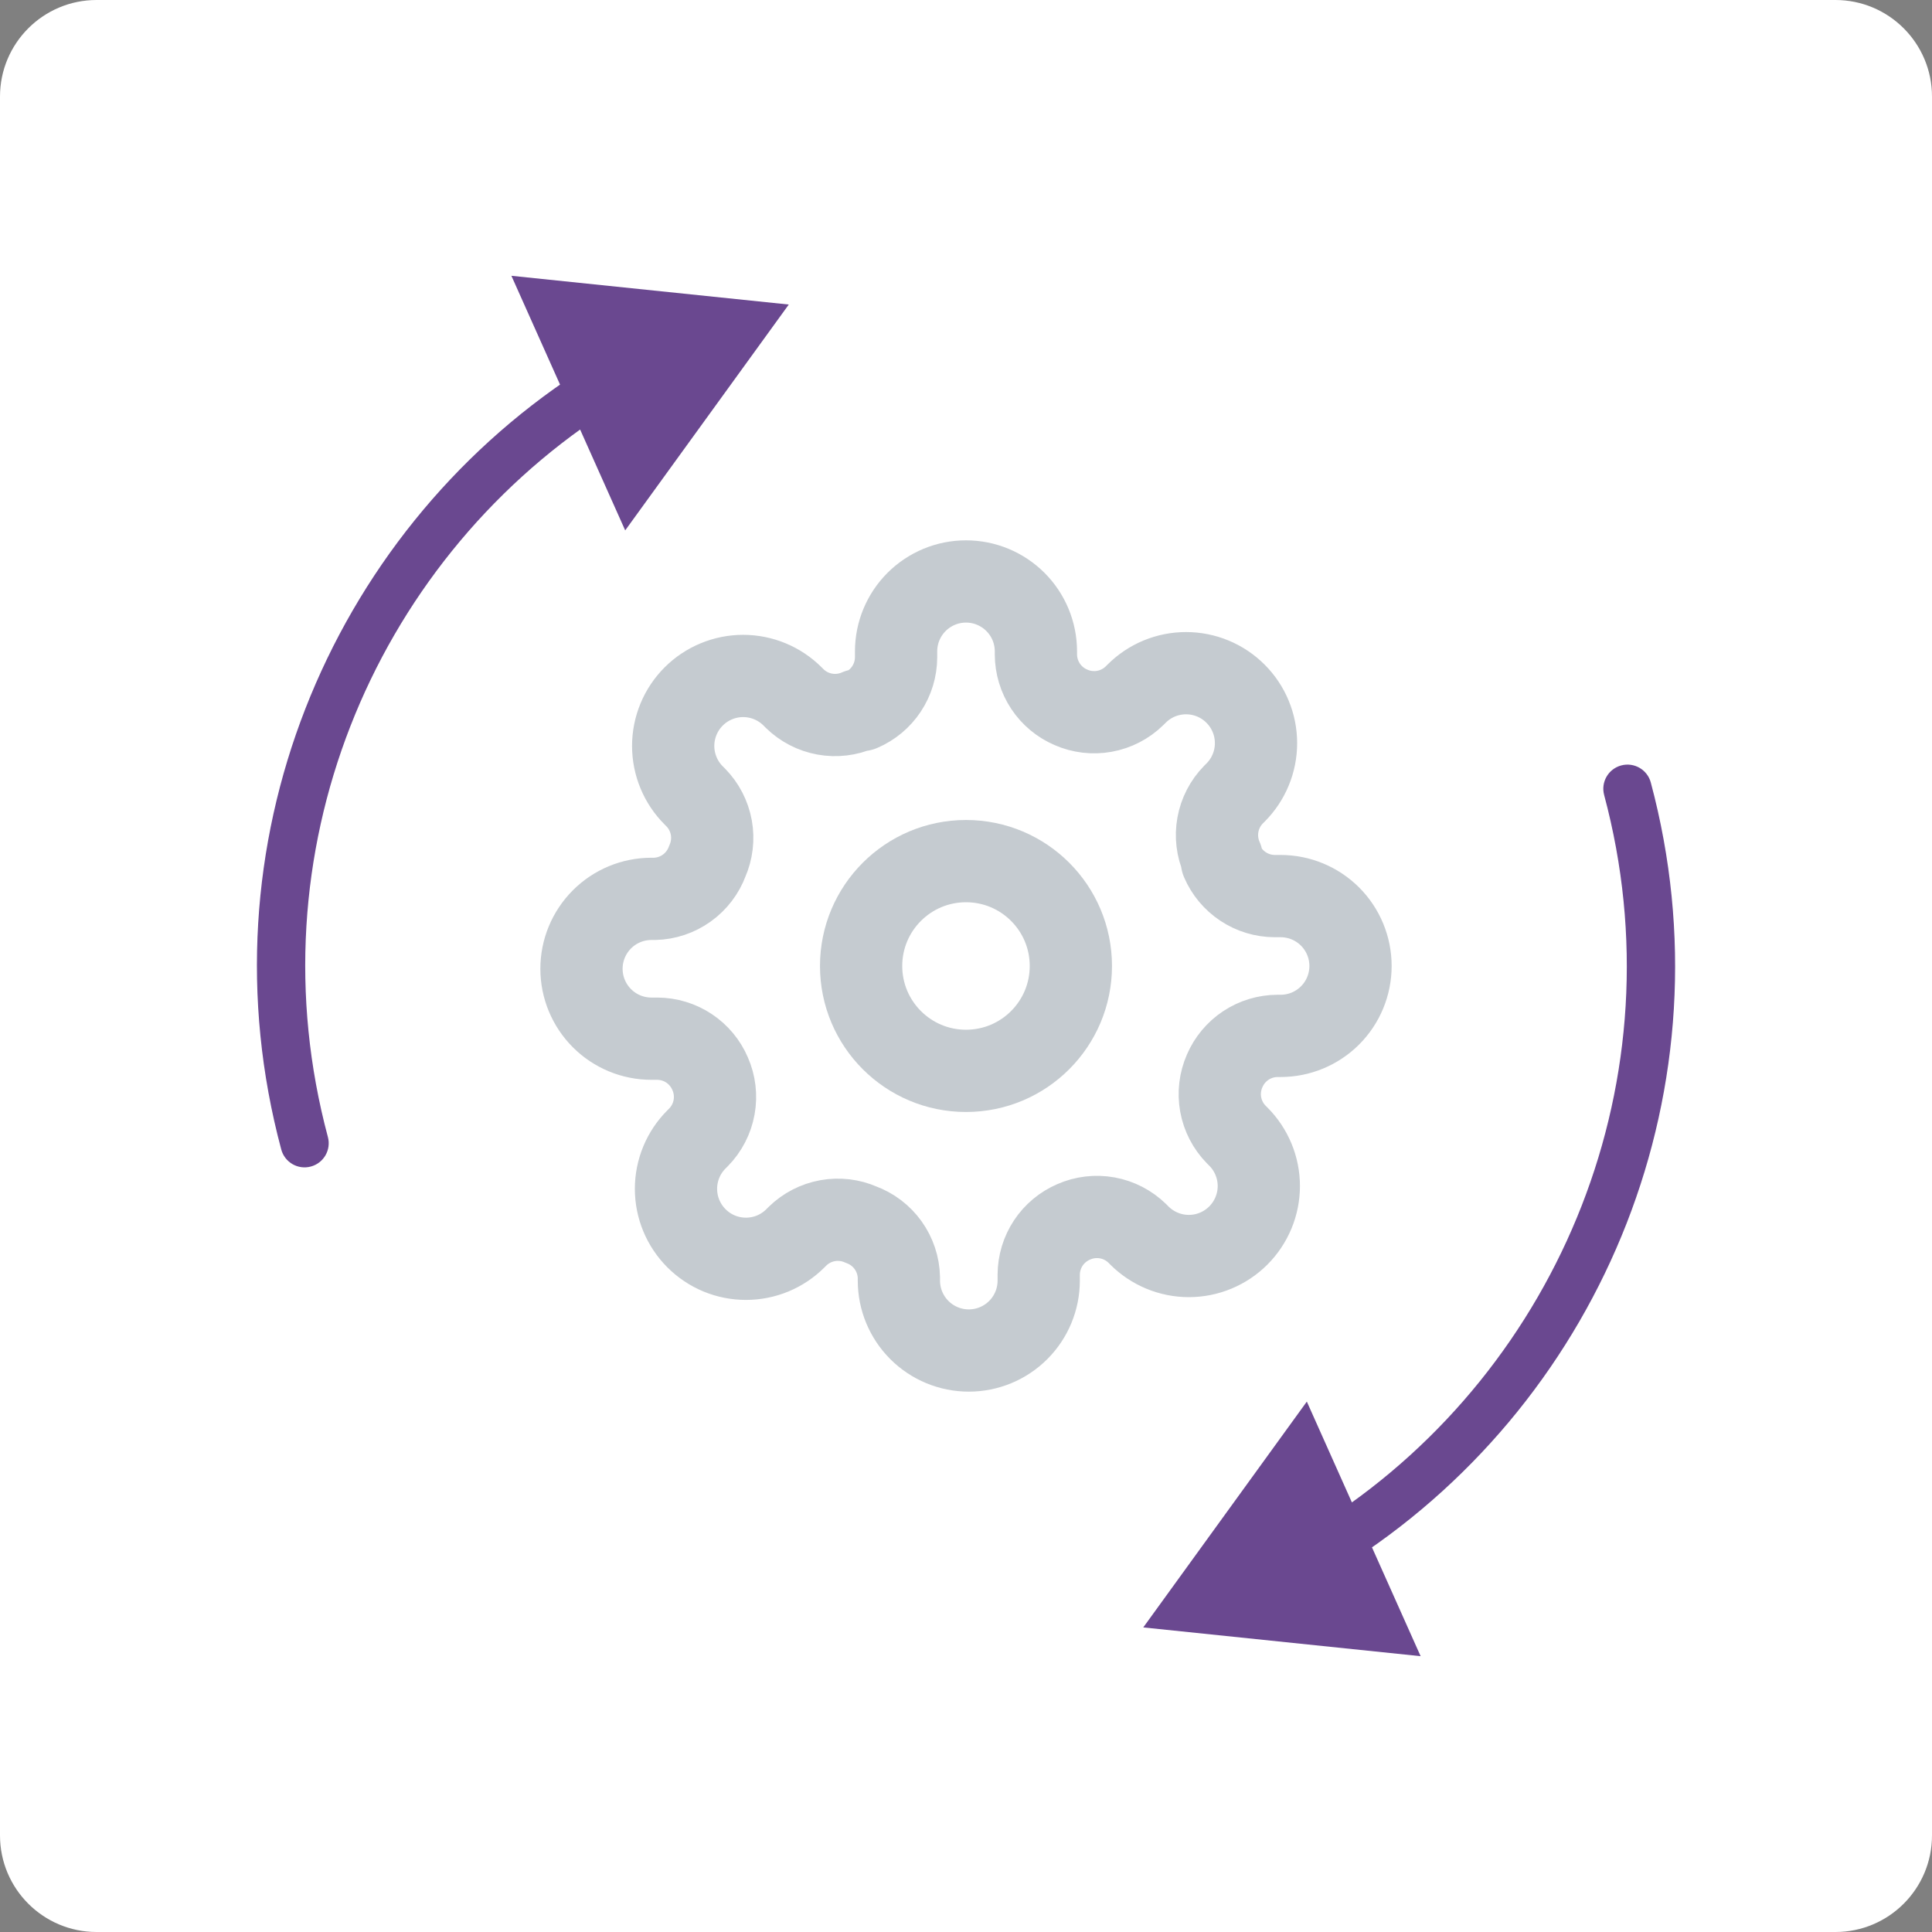 <?xml version="1.0" encoding="UTF-8"?> <svg xmlns="http://www.w3.org/2000/svg" width="80" height="80" viewBox="0 0 80 80" fill="none"><rect x="0" y="0" width="80" height="80" fill="#808080" stroke="none"/> <path d="M76 0H4C1.791 0 0 1.791 0 4V76C0 78.209 1.791 80 4 80H76C78.209 80 80 78.209 80 76V4C80 1.791 78.209 0 76 0Z" fill="white"></path> <path d="M47.34 67.388L58.825 68.579L54.113 58.037L47.34 67.388ZM11.646 47.597C11.789 48.131 12.337 48.447 12.87 48.304C13.404 48.161 13.72 47.613 13.577 47.08L11.646 47.597ZM32.662 12.61L21.176 11.42L25.888 21.962L32.662 12.61ZM68.356 32.402C68.213 31.868 67.664 31.552 67.131 31.695C66.597 31.838 66.281 32.386 66.424 32.919L68.356 32.402ZM13.577 47.08C10.443 35.38 15.387 23.417 24.994 17.118L23.898 15.446C13.59 22.203 8.281 35.039 11.646 47.597L13.577 47.08ZM66.424 32.919C69.559 44.619 64.614 56.582 55.007 62.88L56.103 64.553C66.411 57.795 71.72 44.959 68.356 32.402L66.424 32.919Z" fill="#6A4890"></path> <path d="M40 44.342C42.398 44.342 44.342 42.398 44.342 39.999C44.342 37.601 42.398 35.657 40 35.657C37.602 35.657 35.657 37.601 35.657 39.999C35.657 42.398 37.602 44.342 40 44.342Z" stroke="#C5CBD0" stroke-width="3.406" stroke-linecap="round" stroke-linejoin="round"></path> <path d="M50.711 44.342C50.519 44.779 50.461 45.263 50.546 45.732C50.631 46.202 50.855 46.635 51.189 46.976L51.276 47.063C51.545 47.332 51.758 47.651 51.904 48.003C52.05 48.354 52.125 48.731 52.125 49.111C52.125 49.492 52.05 49.868 51.904 50.22C51.758 50.571 51.545 50.891 51.276 51.16C51.007 51.429 50.688 51.642 50.336 51.788C49.985 51.934 49.608 52.009 49.228 52.009C48.847 52.009 48.471 51.934 48.119 51.788C47.768 51.642 47.448 51.429 47.179 51.16L47.093 51.073C46.751 50.739 46.318 50.515 45.849 50.43C45.379 50.345 44.895 50.402 44.458 50.595C44.03 50.779 43.665 51.083 43.408 51.471C43.151 51.86 43.013 52.315 43.011 52.781V53.027C43.011 53.795 42.706 54.531 42.163 55.074C41.62 55.617 40.883 55.922 40.116 55.922C39.348 55.922 38.612 55.617 38.069 55.074C37.526 54.531 37.221 53.795 37.221 53.027V52.897C37.21 52.417 37.054 51.953 36.776 51.563C36.497 51.173 36.107 50.876 35.657 50.711C35.221 50.518 34.737 50.461 34.267 50.546C33.797 50.631 33.364 50.855 33.023 51.188L32.936 51.275C32.667 51.544 32.348 51.758 31.997 51.904C31.645 52.049 31.268 52.124 30.888 52.124C30.508 52.124 30.131 52.049 29.779 51.904C29.428 51.758 29.109 51.544 28.84 51.275C28.571 51.006 28.357 50.687 28.212 50.336C28.066 49.984 27.991 49.608 27.991 49.227C27.991 48.847 28.066 48.47 28.212 48.118C28.357 47.767 28.571 47.448 28.84 47.179L28.927 47.092C29.26 46.751 29.484 46.318 29.569 45.848C29.654 45.379 29.597 44.894 29.404 44.458C29.221 44.03 28.916 43.664 28.528 43.407C28.14 43.15 27.684 43.012 27.219 43.01H26.973C26.205 43.01 25.468 42.705 24.926 42.162C24.383 41.619 24.078 40.883 24.078 40.115C24.078 39.347 24.383 38.611 24.926 38.068C25.468 37.525 26.205 37.22 26.973 37.22H27.103C27.582 37.209 28.047 37.054 28.436 36.775C28.826 36.496 29.123 36.107 29.289 35.657C29.481 35.22 29.539 34.736 29.454 34.267C29.368 33.797 29.145 33.364 28.811 33.023L28.724 32.936C28.455 32.667 28.241 32.348 28.096 31.996C27.95 31.645 27.875 31.268 27.875 30.887C27.875 30.507 27.95 30.13 28.096 29.779C28.241 29.427 28.455 29.108 28.724 28.839C28.993 28.57 29.312 28.357 29.664 28.211C30.015 28.065 30.392 27.99 30.772 27.99C31.153 27.99 31.529 28.065 31.881 28.211C32.232 28.357 32.552 28.57 32.82 28.839L32.907 28.926C33.248 29.26 33.682 29.484 34.151 29.569C34.621 29.654 35.105 29.597 35.542 29.404H35.657C36.086 29.22 36.451 28.916 36.708 28.527C36.965 28.139 37.103 27.684 37.105 27.218V26.972C37.105 26.204 37.41 25.468 37.953 24.925C38.496 24.382 39.232 24.077 40 24.077C40.768 24.077 41.504 24.382 42.047 24.925C42.59 25.468 42.895 26.204 42.895 26.972V27.102C42.897 27.568 43.035 28.023 43.292 28.412C43.549 28.8 43.914 29.105 44.342 29.288C44.779 29.481 45.263 29.538 45.733 29.453C46.202 29.368 46.636 29.144 46.977 28.81L47.064 28.724C47.333 28.454 47.652 28.241 48.003 28.095C48.355 27.95 48.731 27.875 49.112 27.875C49.492 27.875 49.869 27.95 50.22 28.095C50.572 28.241 50.891 28.454 51.16 28.724C51.429 28.992 51.643 29.312 51.788 29.663C51.934 30.015 52.009 30.391 52.009 30.772C52.009 31.152 51.934 31.529 51.788 31.88C51.643 32.232 51.429 32.551 51.16 32.82L51.073 32.907C50.739 33.248 50.516 33.681 50.431 34.151C50.345 34.62 50.403 35.105 50.596 35.541V35.657C50.779 36.085 51.084 36.45 51.472 36.707C51.86 36.965 52.315 37.103 52.781 37.105H53.027C53.795 37.105 54.531 37.41 55.074 37.952C55.617 38.495 55.922 39.232 55.922 39.999C55.922 40.767 55.617 41.504 55.074 42.047C54.531 42.589 53.795 42.894 53.027 42.894H52.897C52.431 42.896 51.976 43.034 51.588 43.291C51.199 43.549 50.895 43.914 50.711 44.342Z" stroke="#C5CBD0" stroke-width="3.406" stroke-linecap="round" stroke-linejoin="round"></path> </svg> 